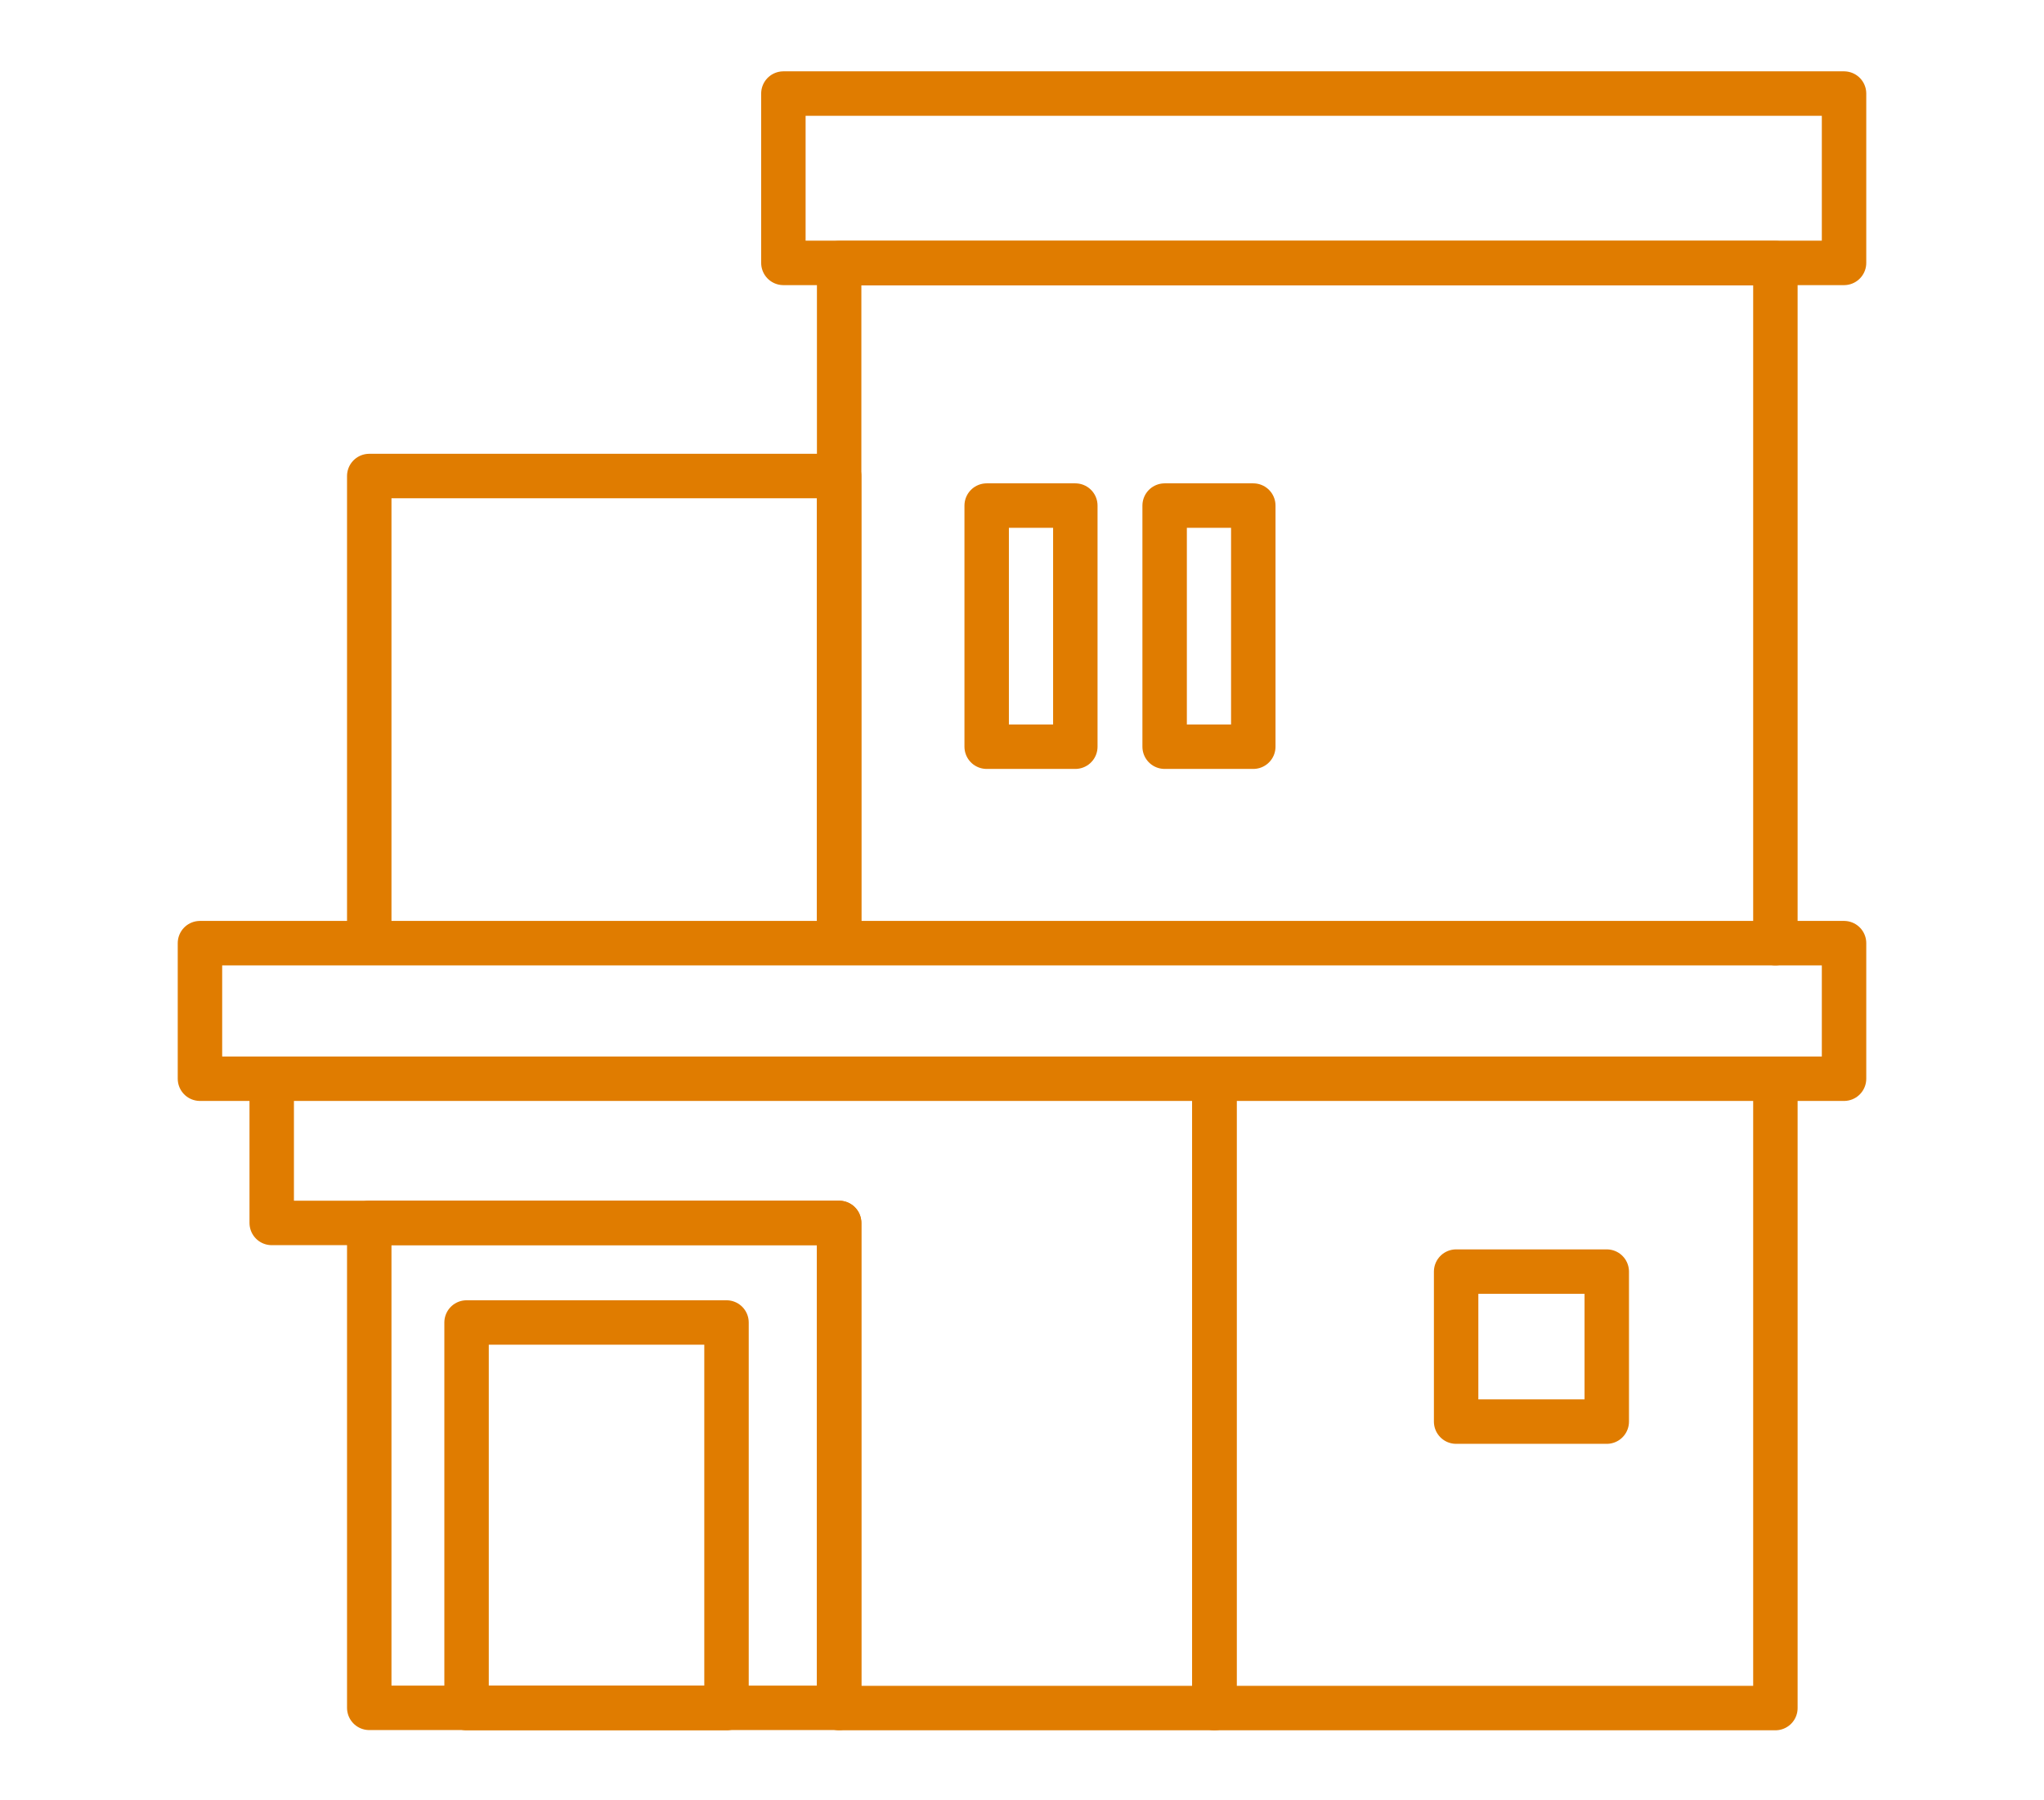<?xml version="1.0" encoding="UTF-8"?>
<svg id="_レイヤー_2" data-name="レイヤー_2" xmlns="http://www.w3.org/2000/svg" width="92" height="81" viewBox="0 0 92 81">
  <defs>
    <style>
      .cls-1, .cls-2 {
        fill: none;
      }

      .cls-2 {
        stroke: #e07c00;
        stroke-linecap: round;
        stroke-linejoin: round;
        stroke-width: 2px;
      }
    </style>
  </defs>
  <g id="service">
    <g>
      <rect class="cls-1" width="92" height="81"/>
      <g>
        <rect class="cls-2" x="16.62" y="55.03" width="21.15" height="21.82"/>
        <polyline class="cls-2" points="54.66 49.02 54.66 76.86 79.91 76.86 79.91 49.07"/>
        <polyline class="cls-2" points="79.91 42.44 79.91 19.6 79.91 11.84 37.77 11.84 37.77 42.05"/>
        <rect class="cls-2" x="44.41" y="22.75" width="3.99" height="10.85"/>
        <rect class="cls-2" x="52.42" y="22.75" width="3.99" height="10.85"/>
        <rect class="cls-2" x="21" y="59.51" width="11.7" height="17.35"/>
        <rect class="cls-2" x="65.54" y="57.22" width="6.78" height="6.75"/>
        <polyline class="cls-2" points="37.77 42.05 37.77 21.42 16.62 21.42 16.62 42.05"/>
        <polyline class="cls-2" points="12.23 48.76 12.23 55.03 37.77 55.03 37.77 76.86 54.66 76.86 54.66 48.7"/>
        <rect class="cls-2" x="35.26" y="4.21" width="47.74" height="7.62"/>
        <rect class="cls-2" x="9" y="42.44" width="74" height="6.1"/>
      </g>
    </g>
  </g>
</svg>